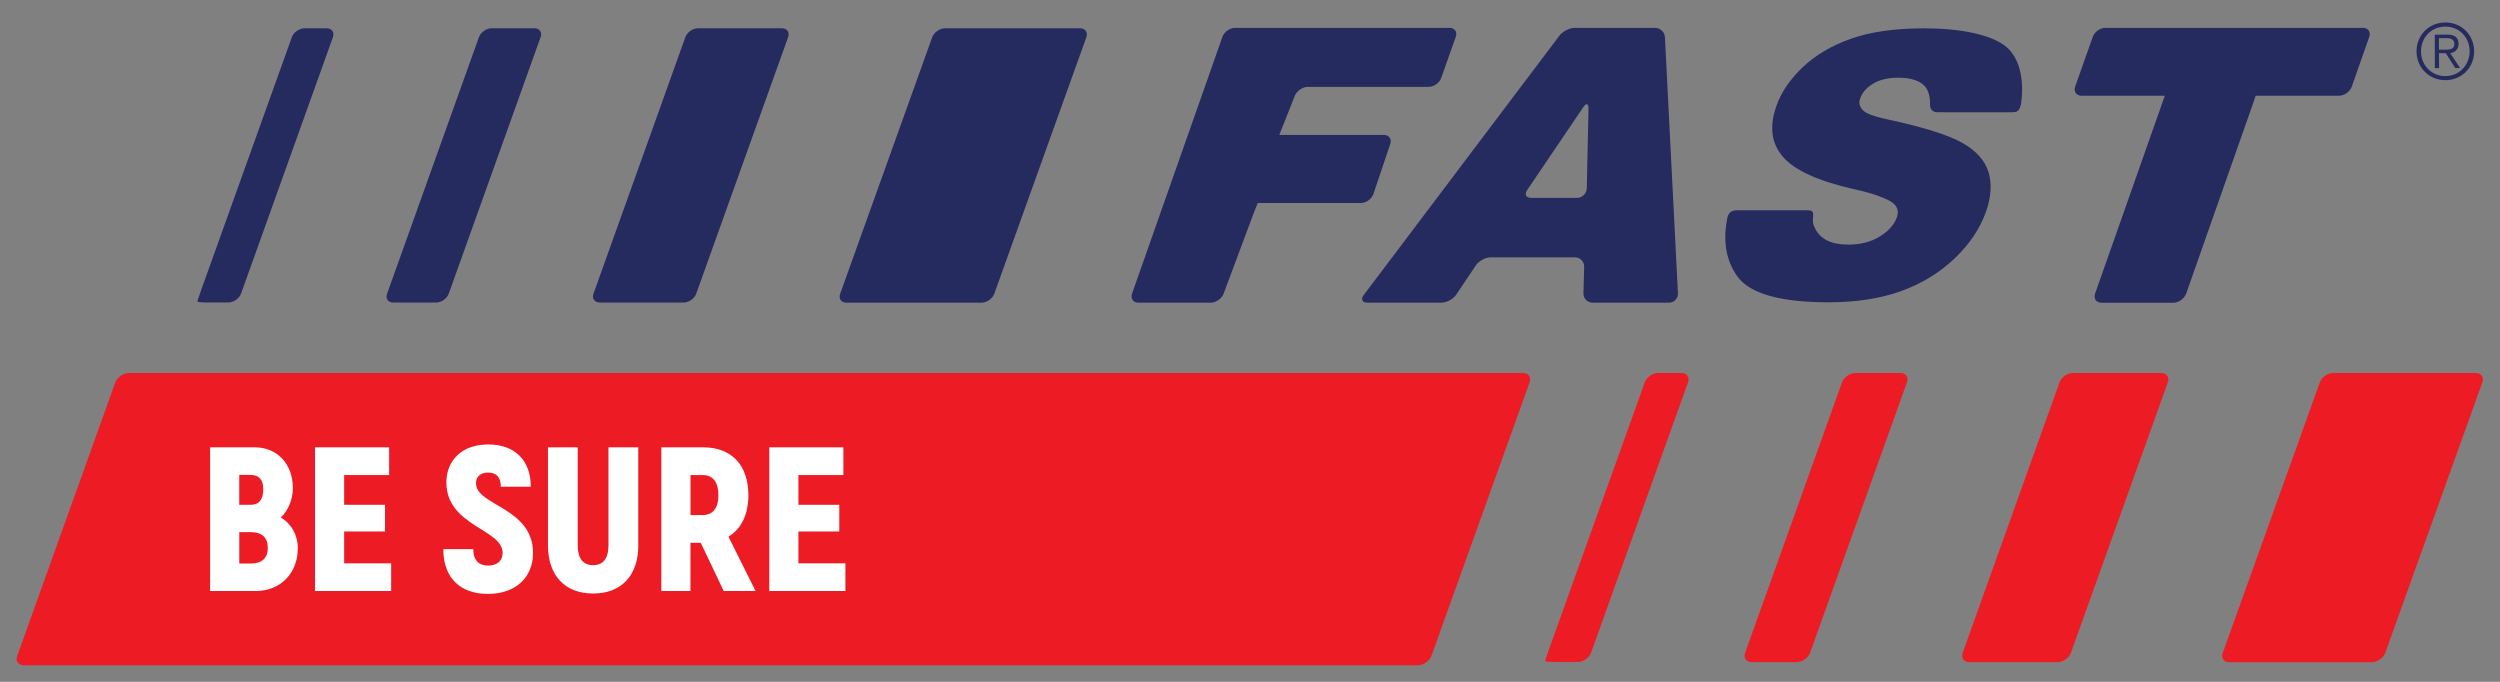 <?xml version="1.0" encoding="utf-8"?>
<!-- Generator: Adobe Illustrator 27.4.1, SVG Export Plug-In . SVG Version: 6.00 Build 0)  -->
<svg version="1.1" id="Layer_1" xmlns="http://www.w3.org/2000/svg" xmlns:xlink="http://www.w3.org/1999/xlink" x="0px" y="0px"
	 viewBox="0 0 616 168" style="enable-background:new 0 0 616 168;" xml:space="preserve">
<rect x="0" y="0" width="616" height="168" fill="#808080" stroke="none"/>
<style type="text/css">
	.st0{fill:#FFFFFF;}
	.st1{fill:#252A5F;}
	.st2{fill:#ED1C24;}
</style>
<g>
	<rect x="36" y="100.64" class="st0" width="197" height="54.36"/>
	<g>
		<path class="st1" d="M602.3,12.24L602.3,12.24c1.24,0,2.47-0.03,2.46-1.43c-0.01-1.16-0.96-1.42-1.95-1.42h-1.86l0.01,2.85H602.3z
			 M600.99,16.78L600.99,16.78h-1.04l-0.02-8.23l3.16-0.02c1.85,0,2.69,0.81,2.7,2.29c0,1.43-0.95,2.07-2.06,2.29l2.44,3.65h-1.19
			l-2.33-3.65h-1.69L600.99,16.78z M596.54,12.67L596.54,12.67c0,3.39,2.54,6.08,6,6.08c3.42-0.01,5.98-2.71,5.98-6.13
			c0-3.41-2.6-6.09-6-6.07C599.04,6.56,596.53,9.26,596.54,12.67 M609.63,12.63c0.01,3.98-3.05,7.12-7.08,7.12
			c-4.04,0.01-7.1-3.1-7.12-7.08c0-4.02,3.07-7.13,7.1-7.13C606.56,5.52,609.61,8.64,609.63,12.63"/>
		<path class="st1" d="M390.98,46.41L390.98,46.41c-0.05,1.31-1.11,2.35-2.43,2.35h-11.21c-1.32,0-1.77-0.87-1.04-1.94l13.84-20.44
			c0.72-1.07,1.3-0.89,1.27,0.4L390.98,46.41z M407.78,6.86L407.78,6.86h-19.75c-1.29,0-2.98,0.88-3.76,1.89l-48.26,63.96
			c-0.78,1.04-0.35,1.87,0.94,1.87h18.16c1.33,0,2.96-0.88,3.68-1.95l4.86-7.25c0.72-1.08,2.36-1.98,3.65-1.98h20.77
			c1.27,0,2.31,1.07,2.27,2.35l-0.18,6.48c-0.04,1.31,0.99,2.35,2.28,2.35h18.77c1.3,0,2.31-1.04,2.23-2.35l-3.2-63.02
			C410.21,7.93,409.09,6.86,407.78,6.86 M494.44,11.63L494.44,11.63c-3.6-3.1-11.37-4.65-20.32-4.65c-7.26,0-13.3,0.87-18.08,2.58
			c-4.78,1.68-8.73,4.05-11.87,7.02c-3.12,2.98-5.29,6.16-6.46,9.51c-1.8,5.11-1.25,9.3,1.66,12.61c2.88,3.28,8.71,5.93,17.49,7.92
			c3.01,0.65,5.37,1.36,7.03,2.07c1.31,0.57,4.61,1.64,3.5,4.84c-0.25,0.73-0.64,1.44-1.17,2.1c-0.73,0.96-1.72,1.83-2.99,2.61
			c-2.16,1.35-4.75,2.03-7.84,2.03c-4.13,0-6.84-1.32-8.15-3.97c-0.46-0.91-0.68-1.62-0.49-2.97c0.15-1.38-0.37-1.52-1.57-1.52
			c-4.23-0.01-16.09-0.01-16.87-0.01c-1.62,0-2.5,0.4-2.79,2.4c-1,5.52-0.12,10.15,2.56,13.9c3.08,4.25,10.55,6.38,22.46,6.38
			c6.77,0,12.7-0.9,17.79-2.72c5.1-1.84,9.51-4.5,13.24-8.04c3.72-3.54,6.31-7.4,7.79-11.59c1.25-3.57,1.46-6.76,0.63-9.66
			c-0.88-2.87-3.01-5.3-6.39-7.22c-3.41-1.96-9.5-3.88-18.28-5.79c-3.56-0.73-5.68-1.53-6.39-2.39c-0.77-0.85-0.97-1.77-0.59-2.8
			c0.49-1.45,1.54-2.65,3.16-3.65c1.64-0.99,3.71-1.48,6.22-1.48c3.05,0,5.21,0.69,6.47,2.01c0.93,1,1.39,2.51,1.37,4.44
			c-0.09,2.26,1.93,2.06,1.93,2.06s16.99,0.01,18.08,0.01c1.51,0,2.09-0.23,2.45-2.35C498.8,19.5,497.59,14.36,494.44,11.63
			 M582.22,6.86L582.22,6.86h-63.43c-1.3,0-2.72,1.01-3.13,2.22l-4.35,12.28c-0.42,1.22,0.31,2.23,1.58,2.23h20.52
			c0,0-0.63,1.73-0.78,2.21l-16.4,46.55c-0.42,1.22,0.28,2.24,1.58,2.24h17.73c1.27,0,2.69-1.02,3.13-2.24l16.37-46.55
			c0.2-0.57,0.53-1.62,0.76-2.21h20.54c1.3,0,2.69-1.01,3.13-2.23l4.31-12.28C584.21,7.87,583.5,6.86,582.22,6.86 M338.41,47.79
			l4.15-12.31c0.41-1.24-0.3-2.24-1.6-2.24h-23.4h-2.33c0.07-0.24,0.6-1.59,0.86-2.18l2.95-7.47c0.49-1.19,1.94-2.19,3.22-2.19
			h29.75c1.3,0,2.7-0.99,3.11-2.22l3.58-10.1c0.45-1.21-0.26-2.22-1.57-2.22h-52.8c-1.28,0-2.71,1.01-3.12,2.22l-22.27,63.26
			c-0.42,1.22,0.29,2.24,1.56,2.24h17.83c1.29,0,2.72-1.02,3.17-2.22l7.52-20.14c0.21-0.56,0.89-2.2,0.89-2.2h2.3h23.12
			C336.61,50.02,338,49.02,338.41,47.79"/>
		<path class="st1" d="M95.38,72.36L95.38,72.36c-0.44,1.21,0.25,2.19,1.56,2.19h10.49c1.29,0,2.71-0.98,3.14-2.19l22.63-63.2
			c0.45-1.21-0.26-2.2-1.54-2.2h-10.5c-1.29,0-2.71,0.99-3.15,2.2L95.38,72.36z"/>
		<path class="st1" d="M146.24,72.36L146.24,72.36c-0.44,1.21,0.25,2.19,1.57,2.19h20.6c1.29,0,2.71-0.98,3.14-2.19l22.64-63.2
			c0.44-1.21-0.25-2.2-1.55-2.2h-20.61c-1.31,0-2.72,0.99-3.16,2.2L146.24,72.36z"/>
		<path class="st1" d="M207.02,72.38L207.02,72.38c-0.45,1.2,0.24,2.2,1.54,2.2h33.3c1.27,0,2.7-1,3.13-2.2l22.69-63.21
			c0.43-1.21-0.26-2.2-1.56-2.2h-33.29c-1.27,0-2.68,0.99-3.13,2.2L207.02,72.38z"/>
		<path class="st1" d="M49.44,71.83L49.44,71.83c-0.43,1.22-0.8,2.33-0.8,2.46c0,0.12,1.06,0.24,2.36,0.24h5.25
			c1.29,0,2.71-0.98,3.15-2.21L82.03,9.17c0.43-1.21-0.27-2.2-1.56-2.2h-5.42c-1.3,0-2.72,0.99-3.14,2.2L49.44,71.83z"/>
	</g>
	<path class="st2" d="M430,160.84L430,160.84c-0.46,1.28,0.26,2.31,1.64,2.31h11.06c1.36,0,2.85-1.04,3.31-2.31l23.86-66.62
		c0.47-1.27-0.27-2.32-1.62-2.32h-11.06c-1.36,0-2.86,1.04-3.32,2.32L430,160.84z"/>
	<path class="st2" d="M483.61,160.84L483.61,160.84c-0.47,1.28,0.27,2.31,1.65,2.31h21.71c1.37,0,2.86-1.04,3.31-2.31l23.87-66.62
		c0.47-1.27-0.27-2.32-1.64-2.32h-21.72c-1.38,0-2.86,1.04-3.33,2.32L483.61,160.84z"/>
	<path class="st2" d="M547.69,160.86L547.69,160.86c-0.47,1.27,0.26,2.32,1.62,2.32h35.11c1.34,0,2.84-1.05,3.31-2.32l23.92-66.64
		c0.45-1.27-0.28-2.32-1.65-2.32h-35.1c-1.34,0-2.83,1.04-3.3,2.32L547.69,160.86z"/>
	<path class="st2" d="M381.57,160.28L381.57,160.28c-0.45,1.29-0.84,2.46-0.84,2.59c0,0.13,1.12,0.25,2.48,0.25h5.53
		c1.36,0,2.86-1.04,3.32-2.33l23.87-66.57c0.46-1.27-0.28-2.32-1.64-2.32h-5.71c-1.37,0-2.86,1.04-3.31,2.32L381.57,160.28z"/>
	<g>
		<path class="st2" d="M173.12,117.05h-2.98v9.86h2.98c2.53,0,3.9-1.72,3.9-4.91C177.01,118.77,175.65,117.05,173.12,117.05z"/>
		<path class="st2" d="M61.84,131.12h-2.88v7.74h2.73c2.83,0,4.3-1.32,4.3-3.84C65.99,132.43,64.52,131.12,61.84,131.12z"/>
		<path class="st2" d="M64.87,120.59c0-2.38-1.01-3.59-3.34-3.59h-2.58v7.38h2.83C63.81,124.39,64.87,123.07,64.87,120.59z"/>
		<path class="st2" d="M375.24,91.9h-7.35h-14.14h-2.85h-11.12h-7.35h-3.02h-9.17h-1.96h-2.85h-12.18h-9.31h-9.16h-3.02h-11.5h-2.48
			h-11.5h-3.01h-4.34h-2.64h-11.5h-0.01h-2.85h-0.16h-7.09h-3.87h-3.01h-4.34h-3.02h-2.75h-6.41h-1.96h-2.85h-0.16h-7.09h-3.02
			h-1.91h-9.31h-2.75h-6.41h-3.02h-11.5h-0.57h-1.91h-14.51h-6.98h-11.5h-3.02h-7.09h-6.88H88.71H77.33h-7.09h-3.02H53.24h-21.5
			c-1.36,0-2.86,1.06-3.34,2.34L4.25,161.58c-0.48,1.28,0.26,2.35,1.64,2.35h21.49h13.99h3.01h7.09h11.4h10.1h6.89h7.09h3.01h11.5
			h6.99h14.5h1.91h0.58h11.5h3.01h6.41h2.75h9.32h1.91h3.01h7.09h0.16h2.85h1.97h6.41h2.75h3.01h4.34h3.01h3.88h7.09h0.16h2.84h0
			h11.49h2.65h4.34h3.01h11.49h2.49h11.5h3.01h9.17h9.32h12.17h2.85h1.97h9.17h3.01h7.35h11.14h2.85h14.14h7.35
			c1.35,0,2.87-1.06,3.34-2.35l24.17-67.34C377.36,92.96,376.62,91.9,375.24,91.9z M62.95,145.63H51.77v-35.41H62.8
			c5.46,0,9.36,4.05,9.36,10.07c0,2.68-1.11,5.51-2.98,7.23c2.63,1.52,4.2,4.35,4.2,7.54C73.37,141.38,69.02,145.63,62.95,145.63z
			 M96.39,145.63H77.62v-35.41h18.26v6.83H84.8v7.33h10.07v6.58H84.8v7.84h11.58V145.63z M120.21,146.34
			c-6.73,0-10.98-3.89-10.98-11.03h7.39c0,2.83,1.42,4.05,3.69,4.05c2.38,0,3.54-1.37,3.54-3.14c0-5.87-13.86-6.58-13.86-17.35
			c0-5.41,3.79-9.36,10.32-9.36c6.53,0,10.47,3.89,10.47,10.42h-7.38c0-2.33-1.06-3.49-3.14-3.49c-1.87,0-2.98,1.01-2.98,2.63
			c0,5.56,14.06,5.92,14.06,17.2C131.34,142.09,127.24,146.34,120.21,146.34z M157.28,134.35c0,7.44-4.15,11.89-11.13,11.89
			s-11.13-4.45-11.13-11.89v-24.13h7.33v24.13c0,3.19,1.26,4.91,3.79,4.91c2.53,0,3.79-1.72,3.79-4.91v-24.13h7.33V134.35z
			 M178.33,145.63l-5.67-11.89h-2.53v11.89h-7.18v-35.41h10.27c7.03,0,11.18,4.35,11.18,11.79c0,4.81-1.77,8.35-4.91,10.22
			l6.68,13.4H178.33z M208.32,145.63h-18.77v-35.41h18.26v6.83h-11.08v7.33h10.07v6.58h-10.07v7.84h11.58V145.63z"/>
	</g>
</g>
</svg>
